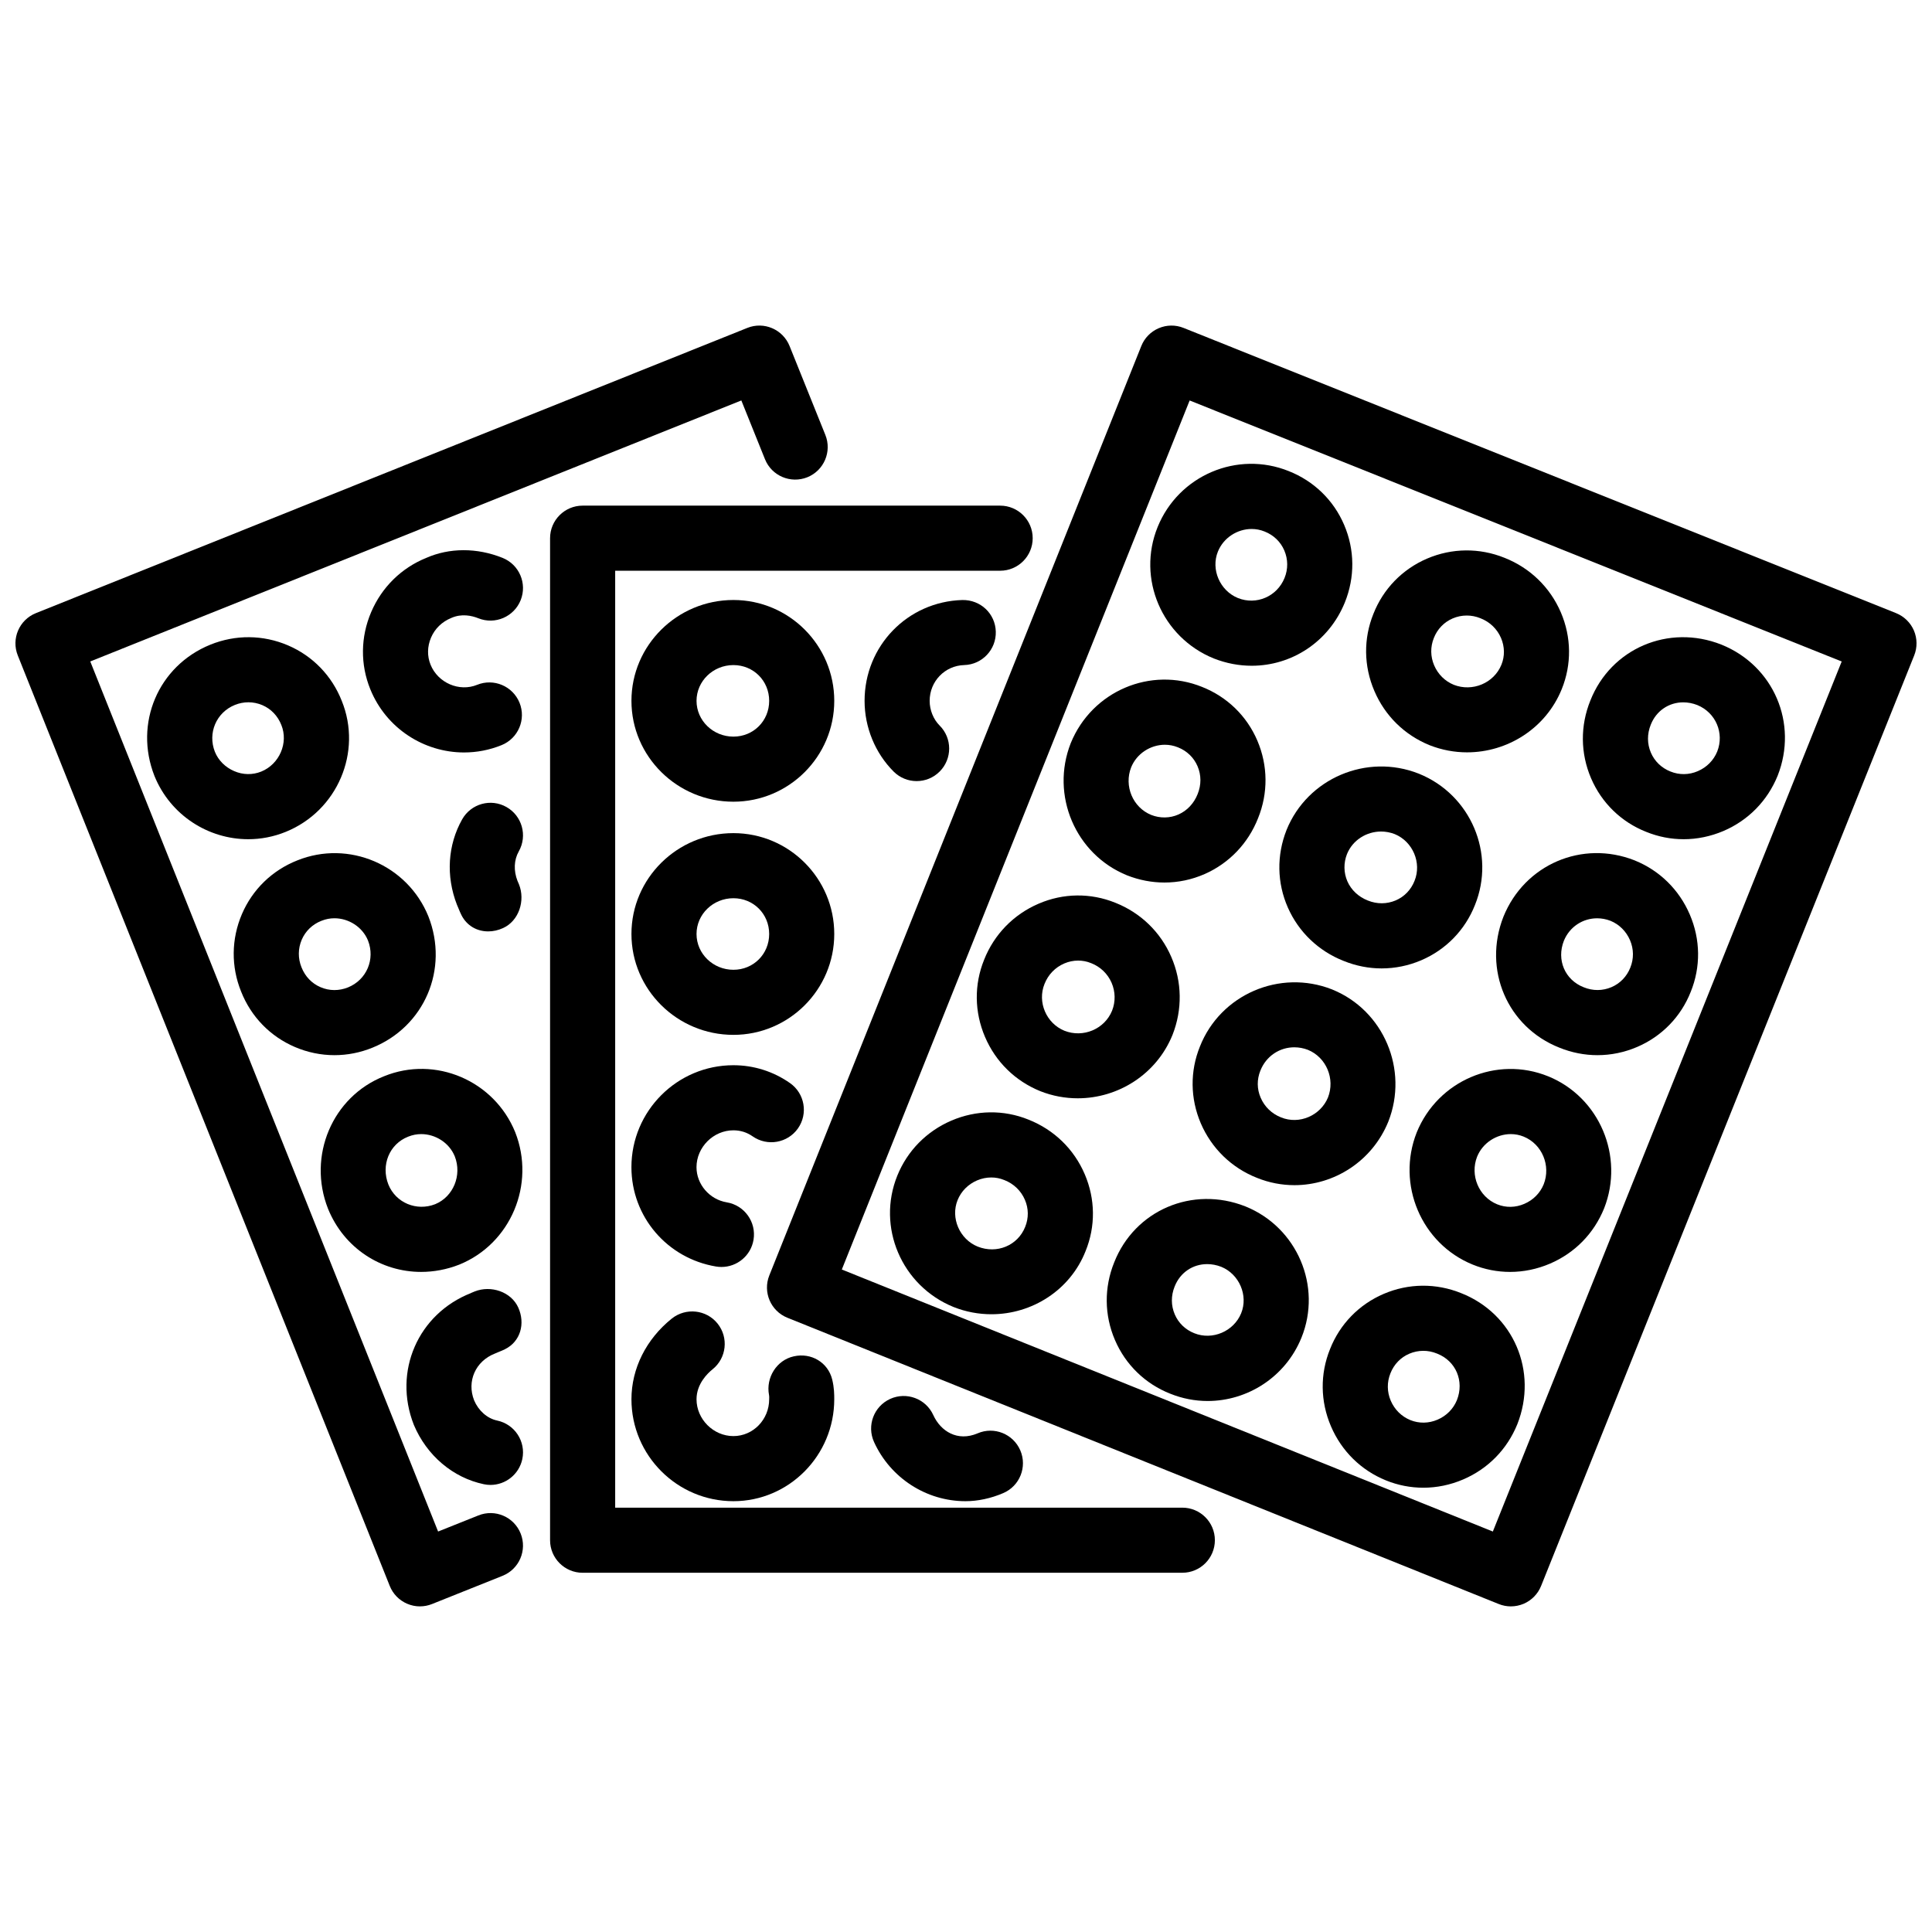 <?xml version="1.0" encoding="UTF-8"?>
<!-- Uploaded to: SVG Repo, www.svgrepo.com, Generator: SVG Repo Mixer Tools -->
<svg width="800px" height="800px" version="1.1" viewBox="144 144 512 512" xmlns="http://www.w3.org/2000/svg">
 <defs>
  <clipPath id="b">
   <path d="m347 230h304.9v340h-304.9z"/>
  </clipPath>
  <clipPath id="a">
   <path d="m148.09 230h215.91v340h-215.91z"/>
  </clipPath>
 </defs>
 <path d="m457.33 560.8h-158.93c-4.762 0-8.625-3.863-8.625-8.625v-265.55c0-4.762 3.863-8.625 8.625-8.625h110.65c4.762 0 8.625 3.863 8.625 8.625s-3.863 8.625-8.625 8.625l-102.02-0.004v248.3h150.3c4.762 0 8.625 3.863 8.625 8.625-0.004 4.766-3.863 8.625-8.625 8.625z"/>
 <path d="m386.92 351c-2.203 0-4.41-0.84-6.094-2.523-4.891-4.887-7.703-11.719-7.703-18.742 0-14.559 11.375-26.297 25.902-26.723 4.848-0.086 8.734 3.609 8.871 8.367 0.137 4.758-3.606 8.734-8.367 8.871-5.141 0.148-9.16 4.316-9.16 9.484 0 2.445 0.984 4.891 2.644 6.543 3.367 3.363 3.371 8.82 0.004 12.191-1.68 1.688-3.887 2.531-6.098 2.531z"/>
 <path d="m338.36 356.46c-14.895 0-27.02-11.992-27.02-26.727 0-14.738 12.125-26.727 27.02-26.727 14.738 0 26.727 11.992 26.727 26.727 0 14.738-11.992 26.727-26.727 26.727zm0-36.207c-5.391 0-9.773 4.254-9.773 9.48s4.383 9.48 9.773 9.48c5.316 0 9.48-4.164 9.48-9.48s-4.164-9.48-9.48-9.48z"/>
 <path d="m338.36 418.25c-14.895 0-27.02-11.996-27.02-26.734s12.125-26.727 27.02-26.727c14.738 0 26.727 11.992 26.727 26.727 0 14.738-11.992 26.734-26.727 26.734zm0-36.211c-5.391 0-9.773 4.254-9.773 9.48 0 5.234 4.383 9.484 9.773 9.484 5.316 0 9.48-4.164 9.48-9.484 0-5.32-4.164-9.48-9.48-9.48z"/>
 <path d="m335.2 479.76c-0.469 0-0.945-0.039-1.426-0.117-13-2.168-22.441-13.238-22.441-26.328 0-14.902 12.125-27.02 27.02-27.02 5.414 0 10.609 1.645 15.016 4.742 3.894 2.734 4.832 8.117 2.09 12.012-2.742 3.883-8.109 4.82-12.012 2.09-1.512-1.059-3.223-1.594-5.094-1.594-5.297 0-9.773 4.477-9.773 9.773 0 4.555 3.449 8.555 8.023 9.316 4.699 0.781 7.871 5.227 7.09 9.922-0.699 4.211-4.352 7.203-8.492 7.203z"/>
 <path d="m399.86 541.83c-10.395 0-19.906-6.16-24.234-15.691-1.965-4.336-0.051-9.445 4.289-11.418 4.336-1.961 9.445-0.051 11.418 4.289 1.941 4.277 6.406 7.117 11.742 4.84 4.371-1.891 9.441 0.148 11.32 4.523 1.871 4.375-0.148 9.445-4.531 11.316-3.258 1.398-6.711 2.141-10.004 2.141z"/>
 <path d="m338.36 541.83c-14.895 0-27.02-12.117-27.02-27.012 0-8.141 3.906-15.941 10.707-21.395 3.719-2.949 9.141-2.367 12.117 1.336 2.981 3.723 2.383 9.148-1.336 12.129-1.277 1.02-4.242 3.84-4.242 7.93 0 5.297 4.477 9.762 9.773 9.762 5.227 0 9.48-4.375 9.48-9.762 0-0.309 0.039-0.703-0.039-1.117-0.883-4.586 2.004-9.258 6.57-10.258 4.586-1.039 9.055 1.594 10.172 6.137 0.543 2.18 0.543 4.09 0.543 5.238 0 14.891-11.992 27.012-26.727 27.012z"/>
 <g clip-path="url(#b)">
  <path d="m544.41 569.71c-1.09 0-2.188-0.207-3.219-0.625l-188.53-75.871c-4.41-1.773-6.555-6.793-4.789-11.207l98.582-246.3c0.84-2.125 2.504-3.82 4.606-4.723 2.117-0.91 4.477-0.938 6.606-0.078l188.82 75.586c2.117 0.852 3.82 2.512 4.723 4.613 0.891 2.106 0.922 4.477 0.07 6.598l-98.875 246.59c-0.852 2.129-2.516 3.82-4.613 4.723-1.078 0.453-2.238 0.691-3.387 0.691zm-177.32-89.277 172.53 69.438 92.449-230.57-172.8-69.172z"/>
 </g>
 <path d="m532.8 343.38c-3.316 0-6.672-0.609-9.93-1.887-6.664-2.707-11.832-7.797-14.645-14.367-2.84-6.613-2.922-13.887-0.246-20.477 2.594-6.578 7.644-11.797 14.199-14.609 6.613-2.832 13.91-2.891 20.543-0.211 6.773 2.68 12.059 7.812 14.922 14.465 2.812 6.562 2.891 13.793 0.227 20.355-4.219 10.395-14.375 16.73-25.07 16.73zm-0.098-36.258c-1.266 0-2.535 0.254-3.723 0.766-2.289 0.98-4.059 2.816-4.988 5.168-0.961 2.383-0.922 4.93 0.078 7.277 1.02 2.367 2.863 4.191 5.207 5.148 4.922 1.93 10.625-0.43 12.613-5.316 0.922-2.266 0.883-4.777-0.098-7.078-1.031-2.402-2.949-4.258-5.414-5.227-0.031-0.012-0.059-0.02-0.078-0.031-1.172-0.477-2.391-0.707-3.598-0.707z"/>
 <path d="m475.71 320.43c-3.328 0-6.723-0.625-10.039-1.93-13.781-5.594-20.418-21.203-14.891-34.828 5.555-13.688 21.129-20.328 34.762-14.82 6.652 2.633 11.863 7.684 14.664 14.227 2.832 6.606 2.891 13.91 0.188 20.586-4.266 10.484-14.117 16.766-24.684 16.766zm-0.008-36.246c-3.773 0-7.445 2.293-8.941 5.981-1.922 4.727 0.516 10.375 5.316 12.328 4.883 1.938 10.336-0.402 12.336-5.316 0.969-2.371 0.941-4.965-0.059-7.301-0.98-2.293-2.82-4.062-5.168-4.996-0.031-0.012-0.059-0.02-0.09-0.035-1.098-0.449-2.258-0.66-3.394-0.66z"/>
 <path d="m590.18 366.4c-3.367 0-6.723-0.648-9.922-1.949-6.586-2.594-11.801-7.648-14.613-14.207-2.832-6.606-2.891-13.91-0.188-20.586 5.445-13.809 20.734-20.363 34.715-14.836 0.031 0.012 0.059 0.02 0.078 0.031 13.801 5.598 20.316 20.848 14.844 34.719-2.703 6.652-7.781 11.828-14.355 14.645-3.41 1.449-6.984 2.184-10.559 2.184zm-0.102-36.273c-3.754 0-7.141 2.191-8.613 5.938-0.988 2.457-0.969 5.051 0.031 7.387 0.98 2.293 2.82 4.062 5.168 4.996 2.375 0.969 4.941 0.926 7.277-0.086 2.367-1.016 4.188-2.863 5.141-5.199 1.922-4.871-0.375-10.309-5.277-12.316-1.242-0.488-2.508-0.719-3.727-0.719z"/>
 <path d="m510.15 400.64c-3.406 0-6.82-0.664-10.078-1.988-6.633-2.609-11.91-7.641-14.773-14.133-2.883-6.535-3.012-13.844-0.348-20.578 5.543-13.688 21.258-20.363 35.031-14.918 0.031 0.012 0.059 0.02 0.09 0.035 13.691 5.559 20.328 21.172 14.801 34.793-2.606 6.594-7.664 11.816-14.227 14.629-3.375 1.438-6.93 2.16-10.496 2.16zm-0.148-36.277c-3.871 0-7.535 2.262-9.039 5.981-0.922 2.34-0.891 4.93 0.109 7.219 1.02 2.309 2.941 4.109 5.406 5.078 2.465 0.996 5.039 0.969 7.387-0.02 2.297-0.98 4.07-2.82 5-5.18 1.949-4.797-0.465-10.43-5.246-12.395-1.191-0.461-2.418-0.684-3.617-0.684z"/>
 <path d="m452.6 377.88c-3.336 0-6.691-0.633-9.922-1.906-13.691-5.559-20.348-21.258-14.922-35.031 5.606-13.777 21.16-20.418 34.801-14.906 6.644 2.633 11.852 7.684 14.652 14.234 2.82 6.606 2.891 13.918 0.18 20.586-2.613 6.633-7.644 11.91-14.141 14.773-3.402 1.496-7.016 2.25-10.648 2.25zm0.109-36.512c-3.773 0-7.445 2.293-8.941 5.981-1.941 4.93 0.426 10.629 5.316 12.617 2.336 0.922 4.941 0.895 7.219-0.117 2.297-1.016 4.109-2.938 5.078-5.402 1-2.461 0.98-5.055-0.02-7.391-0.98-2.293-2.82-4.07-5.168-4.996-0.031-0.012-0.059-0.02-0.09-0.035-1.098-0.441-2.258-0.656-3.394-0.656z"/>
 <path d="m567.35 423.63c-3.414 0-6.832-0.664-10.09-1.988-13.793-5.438-20.348-20.695-14.832-34.715 5.625-13.871 20.891-20.371 34.742-14.926 0.031 0.016 0.059 0.023 0.09 0.039 6.574 2.668 11.742 7.758 14.555 14.328 2.84 6.613 2.922 13.887 0.246 20.477-2.594 6.578-7.652 11.809-14.219 14.617-3.371 1.441-6.926 2.168-10.492 2.168zm-0.098-36.273c-3.781 0-7.297 2.234-8.812 5.969-1.98 5.019 0.258 10.34 5.227 12.297 2.457 1.012 5.039 0.984 7.394-0.02 2.289-0.98 4.059-2.816 4.988-5.168 0.961-2.383 0.922-4.93-0.078-7.277-1.012-2.352-2.84-4.172-5.16-5.129-1.172-0.457-2.383-0.672-3.559-0.672z"/>
 <path d="m487.04 458.08c-3.328 0-6.703-0.625-9.961-1.949-6.691-2.644-12-7.781-14.863-14.457-2.801-6.562-2.883-13.793-0.219-20.348 5.426-13.758 21.141-20.574 35-15.125 0.031 0.016 0.059 0.023 0.09 0.039 13.605 5.531 20.258 21.234 14.832 35.004-4.266 10.488-14.324 16.836-24.879 16.836zm-0.039-36.535c-3.871 0-7.465 2.316-8.988 6.188-0.949 2.348-0.922 4.863 0.07 7.16 1.02 2.394 2.941 4.258 5.406 5.227 4.832 1.98 10.465-0.484 12.438-5.277 1.93-4.922-0.426-10.605-5.289-12.613-1.203-0.469-2.43-0.684-3.637-0.684z"/>
 <path d="m429.62 435.06c-3.316 0-6.684-0.605-9.941-1.891-6.652-2.703-11.82-7.781-14.633-14.355-2.832-6.613-2.922-13.883-0.246-20.469 2.648-6.703 7.793-12.012 14.465-14.867 6.543-2.816 13.762-2.883 20.289-0.246 6.715 2.66 11.992 7.754 14.844 14.352 2.871 6.606 2.981 13.945 0.328 20.68-4.242 10.449-14.41 16.797-25.105 16.797zm0.098-36.496c-1.238 0-2.484 0.254-3.672 0.762-2.406 1.031-4.266 2.957-5.238 5.426-1.949 4.812 0.477 10.457 5.277 12.406 4.961 1.961 10.633-0.426 12.625-5.309 0.941-2.371 0.902-5.031-0.129-7.41-1.039-2.383-2.949-4.219-5.387-5.184-0.031-0.012-0.059-0.02-0.09-0.031-1.09-0.445-2.227-0.66-3.387-0.66z"/>
 <path d="m544.19 481.07c-3.367 0-6.723-0.645-9.91-1.941-13.613-5.535-20.27-21.238-14.84-35.012 5.594-13.781 21.227-20.406 34.82-14.891h0.012c13.605 5.535 20.258 21.238 14.832 35.012-2.703 6.664-7.781 11.832-14.355 14.645-3.406 1.457-6.981 2.188-10.559 2.188zm0.191-36.523c-3.762 0-7.438 2.297-8.93 5.981-1.941 4.93 0.426 10.633 5.316 12.625 2.309 0.941 4.863 0.891 7.188-0.117 2.367-1.012 4.188-2.852 5.141-5.188 1.941-4.941-0.426-10.645-5.309-12.633-1.109-0.449-2.258-0.668-3.406-0.668z"/>
 <path d="m464.04 515.28c-3.328 0-6.691-0.633-9.949-1.949-6.594-2.606-11.82-7.664-14.625-14.227-2.832-6.594-2.891-13.902-0.188-20.574 5.445-13.801 20.715-20.355 34.734-14.832 0.02 0.012 0.051 0.02 0.078 0.031 13.691 5.562 20.328 21.168 14.801 34.793-4.238 10.418-14.297 16.758-24.852 16.758zm-0.137-36.277c-3.754 0-7.141 2.188-8.613 5.941-0.988 2.445-0.969 5.039 0.031 7.375 0.98 2.297 2.82 4.07 5.18 5 4.793 1.93 10.457-0.484 12.418-5.289 1.922-4.715-0.496-10.348-5.266-12.309-1.266-0.492-2.523-0.719-3.75-0.719z"/>
 <path d="m406.74 492.29c-3.34 0-6.742-0.613-10.043-1.922-13.789-5.606-20.422-21.219-14.887-34.844 2.672-6.574 7.758-11.734 14.328-14.555 6.594-2.82 13.855-2.922 20.422-0.258 6.773 2.684 12.059 7.812 14.91 14.477 2.812 6.562 2.891 13.793 0.227 20.348-4.09 10.387-14.211 16.754-24.957 16.754zm-0.055-36.246c-1.262 0-2.539 0.258-3.758 0.781-2.371 1.02-4.199 2.863-5.148 5.199-1.922 4.734 0.516 10.387 5.32 12.336 5.09 2.031 10.633-0.289 12.586-5.227 0.949-2.348 0.922-4.863-0.07-7.16-1.02-2.394-2.949-4.258-5.414-5.227-0.031-0.012-0.059-0.02-0.09-0.031-1.102-0.457-2.258-0.672-3.426-0.672z"/>
 <path d="m521.2 538.26c-3.367 0-6.723-0.645-9.91-1.941-6.586-2.672-11.754-7.754-14.566-14.328-2.84-6.613-2.922-13.883-0.246-20.477 2.594-6.586 7.652-11.812 14.219-14.625 6.594-2.82 13.871-2.883 20.543-0.188 13.852 5.477 20.387 20.723 14.871 34.723-2.703 6.664-7.781 11.832-14.355 14.645-3.406 1.457-6.981 2.191-10.555 2.191zm-0.012-36.277c-1.258 0-2.516 0.258-3.703 0.762-2.297 0.98-4.07 2.82-5 5.18-0.961 2.375-0.922 4.93 0.078 7.277 1.02 2.367 2.863 4.188 5.199 5.141 2.297 0.93 4.863 0.891 7.199-0.117 2.367-1.012 4.188-2.852 5.141-5.188 1.98-5.019-0.258-10.348-5.227-12.309-0.031-0.012-0.059-0.02-0.09-0.031-1.172-0.48-2.379-0.715-3.598-0.715z"/>
 <g clip-path="url(#a)">
  <path d="m255.29 569.71c-1.16 0-2.312-0.238-3.394-0.703-2.106-0.902-3.762-2.594-4.609-4.723l-98.578-246.59c-1.766-4.414 0.383-9.43 4.797-11.203l188.53-75.586c4.406-1.781 9.43 0.375 11.207 4.789l9.484 23.566c1.777 4.414-0.363 9.438-4.781 11.219-4.422 1.762-9.441-0.363-11.219-4.781l-6.266-15.574-172.54 69.168 92.18 230.58 10.672-4.266c4.441-1.781 9.445 0.375 11.207 4.801 1.766 4.414-0.383 9.438-4.801 11.199l-18.684 7.477c-1.031 0.414-2.113 0.621-3.203 0.621z"/>
 </g>
 <path d="m266.98 343.41c-10.566 0.004-20.609-6.332-24.844-16.746-2.68-6.594-2.594-13.863 0.238-20.477 2.816-6.57 7.984-11.66 14.559-14.328 6.164-2.715 13.43-2.754 20.242-0.02 4.422 1.766 6.574 6.781 4.809 11.203-1.766 4.414-6.789 6.574-11.203 4.809-1.754-0.699-4.414-1.301-7.148-0.105-2.543 1.039-4.391 2.867-5.406 5.234-1.004 2.348-1.051 4.902-0.117 7.188 1.949 4.801 7.59 7.254 12.336 5.316 4.394-1.793 9.441 0.332 11.234 4.746 1.793 4.41-0.336 9.441-4.746 11.234-3.262 1.324-6.633 1.945-9.953 1.945z"/>
 <path d="m209.78 366.4c-10.566 0-20.609-6.336-24.844-16.754-5.496-13.961 1.02-29.203 14.797-34.797 6.68-2.707 13.984-2.644 20.59 0.18 6.559 2.812 11.617 8.035 14.246 14.707 5.5 13.535-1.137 29.148-14.832 34.707-3.258 1.328-6.633 1.957-9.957 1.957zm0.039-36.289c-1.211 0-2.426 0.238-3.59 0.707l-0.004 0.004c-4.914 1.996-7.234 7.449-5.277 12.418 0.914 2.254 2.742 4.098 5.109 5.113 2.34 1.016 4.902 1.043 7.188 0.117 4.809-1.957 7.242-7.606 5.316-12.336-0.961-2.438-2.734-4.273-5.023-5.258-1.191-0.508-2.453-0.766-3.719-0.766z"/>
 <path d="m273.37 390.83c-2.922 0-5.629-1.461-7.074-4.301-0.254-0.5-0.52-1.117-0.766-1.738-0.012-0.031-0.441-1.035-0.449-1.062-2.941-7.57-2.438-15.797 1.391-22.586 2.34-4.148 7.59-5.629 11.742-3.277 4.148 2.336 5.613 7.594 3.277 11.742-1.297 2.301-1.414 5.098-0.34 7.871-0.012-0.039-0.016-0.059-0.016-0.059 0.012 0 0.207 0.477 0.402 0.949 1.719 4.281-0.016 9.672-4.219 11.578-1.297 0.59-2.641 0.883-3.949 0.883z"/>
 <path d="m232.64 423.63c-3.562 0-7.125-0.723-10.496-2.168-6.562-2.812-11.625-8.039-14.254-14.707-2.672-6.586-2.609-13.895 0.219-20.5 2.809-6.551 8.016-11.605 14.672-14.238 13.617-5.484 29.188 1.148 34.742 14.82 5.5 13.957-1.016 29.207-14.801 34.801-3.254 1.328-6.672 1.992-10.082 1.992zm-0.016-36.281c-1.145 0-2.297 0.215-3.406 0.664-0.023 0.012-0.055 0.02-0.086 0.031-2.352 0.93-4.188 2.703-5.172 4.996-1 2.34-1.02 4.938-0.059 7.309 0.965 2.441 2.738 4.277 5.031 5.258 2.332 1.016 4.93 1.02 7.301 0.059 4.922-2 7.242-7.449 5.289-12.422-1.473-3.617-5.137-5.894-8.898-5.894z"/>
 <path d="m255.6 481.07c-10.598 0-20.422-6.277-24.672-16.742-5.516-13.992 1.16-29.695 14.844-35.109 13.598-5.543 29.195 1.137 34.758 14.812 5.457 13.852-1.199 29.566-14.801 35.098-3.359 1.32-6.785 1.941-10.129 1.941zm0.02-36.523c-1.145 0-2.301 0.219-3.406 0.664-0.023 0.012-0.055 0.02-0.078 0.031-4.949 1.949-7.234 7.523-5.203 12.684 1.969 4.832 7.445 7.129 12.387 5.199 4.801-1.961 7.172-7.664 5.199-12.684-1.473-3.617-5.137-5.894-8.898-5.894z"/>
 <path d="m273.99 537.52c-0.59 0-1.188-0.059-1.781-0.188-8.184-1.723-15.113-7.594-18.535-15.723-5.574-14.148 1.109-29.418 15.133-34.93-0.199 0.07 0.367-0.18 0.977-0.426 4.289-1.715 9.684 0.059 11.57 4.277 1.887 4.227 0.605 8.98-3.539 11.031-0.469 0.238-1.051 0.477-1.633 0.711-0.016 0-1.043 0.445-1.055 0.445-5.113 2.012-7.469 7.336-5.481 12.387 1.148 2.723 3.461 4.801 6.109 5.356 4.664 0.98 7.644 5.555 6.664 10.207-0.855 4.059-4.441 6.852-8.43 6.852z"/>
</svg>